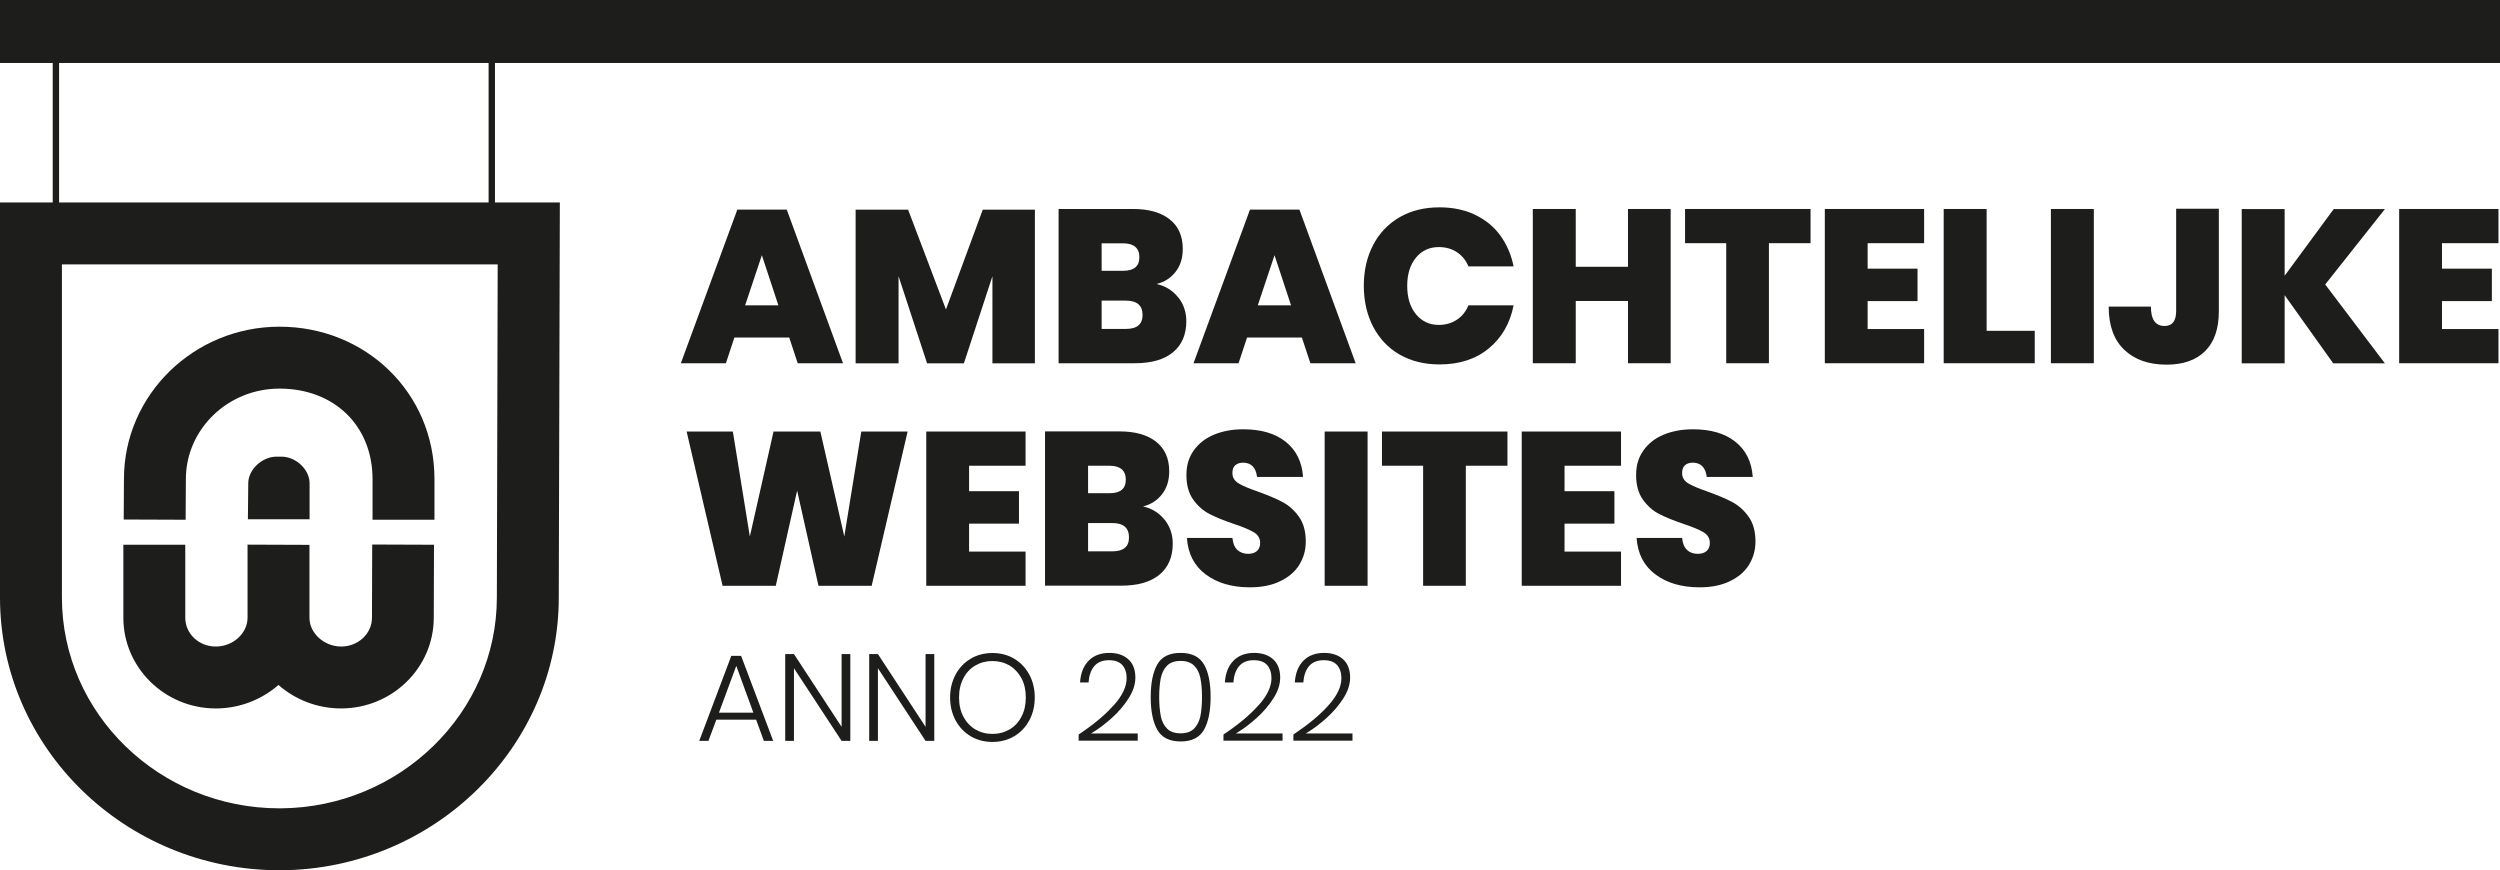 <?xml version="1.0" encoding="UTF-8"?> <svg xmlns="http://www.w3.org/2000/svg" id="Laag_1" data-name="Laag 1" viewBox="0 0 211.98 73.79"><defs><style> .cls-1 { fill: #1d1d1b; } </style></defs><rect class="cls-1" width="211.98" height="5.34"></rect><rect class="cls-1" x="4.47" y="4.54" width=".54" height="12.68"></rect><rect class="cls-1" x="41.43" y="4.54" width=".54" height="12.68"></rect><g><path class="cls-1" d="M66.91,28.62h-4.64l-.72,2.18h-3.82l4.79-13.03h4.19l4.77,13.03h-3.84l-.72-2.18Zm-.91-2.73l-1.4-4.25-1.42,4.25h2.83Z"></path><path class="cls-1" d="M87.75,17.78v13.03h-3.6v-7.39l-2.42,7.39h-3.12l-2.42-7.39v7.39h-3.64v-13.03h4.45l3.21,8.46,3.12-8.46h4.42Z"></path><path class="cls-1" d="M99.92,25.23c.45,.58,.67,1.25,.67,2.01,0,1.13-.38,2.01-1.13,2.63-.75,.62-1.83,.93-3.23,.93h-6.47v-13.08h6.32c1.32,0,2.35,.29,3.09,.87s1.12,1.42,1.12,2.51c0,.78-.2,1.43-.61,1.95s-.94,.87-1.61,1.03c.78,.18,1.39,.57,1.84,1.15Zm-6.51-2.27h1.83c.91,0,1.37-.38,1.37-1.15s-.46-1.18-1.39-1.18h-1.81v2.33Zm3.47,3.75c0-.81-.47-1.22-1.42-1.22h-2.05v2.4h2.05c.95,0,1.42-.39,1.42-1.18Z"></path><path class="cls-1" d="M110.38,28.62h-4.64l-.72,2.18h-3.82l4.79-13.03h4.19l4.77,13.03h-3.84l-.72-2.18Zm-.91-2.73l-1.4-4.25-1.42,4.25h2.83Z"></path><path class="cls-1" d="M125.06,18.21c.88,.41,1.6,1,2.15,1.75,.55,.76,.93,1.63,1.13,2.63h-3.83c-.21-.52-.54-.92-.98-1.21s-.96-.43-1.53-.43c-.8,0-1.45,.3-1.94,.9-.49,.6-.74,1.39-.74,2.39s.25,1.8,.74,2.4c.49,.6,1.14,.91,1.94,.91,.58,0,1.09-.15,1.53-.44,.44-.29,.77-.7,.98-1.22h3.83c-.3,1.53-1,2.74-2.1,3.65s-2.5,1.36-4.18,1.36c-1.29,0-2.42-.28-3.39-.84-.97-.56-1.71-1.35-2.24-2.36-.52-1.01-.79-2.16-.79-3.46s.26-2.45,.79-3.46c.52-1.01,1.27-1.79,2.24-2.36,.97-.56,2.1-.84,3.39-.84,1.12,0,2.12,.21,3,.62Z"></path><path class="cls-1" d="M141.66,17.72v13.08h-3.62v-5.28h-4.43v5.28h-3.64v-13.08h3.64v4.9h4.43v-4.9h3.62Z"></path><path class="cls-1" d="M153.52,17.72v2.9h-3.53v10.18h-3.62v-10.18h-3.49v-2.9h10.64Z"></path><path class="cls-1" d="M158.36,20.62v2.16h4.23v2.75h-4.23v2.37h4.79v2.9h-8.42v-13.08h8.42v2.9h-4.79Z"></path><path class="cls-1" d="M168.45,28.05h4.08v2.75h-7.72v-13.08h3.64v10.33Z"></path><path class="cls-1" d="M177.54,17.72v13.08h-3.64v-13.08h3.64Z"></path><path class="cls-1" d="M188.14,17.72v8.68c0,1.48-.39,2.6-1.16,3.37-.78,.77-1.87,1.15-3.27,1.15-1.51,0-2.71-.42-3.59-1.26s-1.32-2.06-1.32-3.66h3.58c0,1.1,.39,1.64,1.16,1.64,.65,0,.98-.42,.98-1.26v-8.68h3.62Z"></path><path class="cls-1" d="M197.16,24.12l5.06,6.69h-4.38l-4.12-5.78v5.78h-3.64v-13.08h3.64v5.65l4.16-5.65h4.34l-5.06,6.39Z"></path><path class="cls-1" d="M207.06,20.62v2.16h4.23v2.75h-4.23v2.37h4.79v2.9h-8.42v-13.08h8.42v2.9h-4.79Z"></path><path class="cls-1" d="M76.96,36.59l-3.05,13.08h-4.51l-1.81-8.07-1.81,8.07h-4.51l-3.05-13.08h3.92l1.44,8.9,2.01-8.9h3.97l2.03,8.9,1.44-8.9h3.92Z"></path><path class="cls-1" d="M82.17,39.49v2.16h4.23v2.75h-4.23v2.37h4.79v2.9h-8.42v-13.08h8.42v2.9h-4.79Z"></path><path class="cls-1" d="M98.77,44.09c.45,.58,.67,1.25,.67,2.01,0,1.13-.38,2.01-1.13,2.63-.75,.62-1.83,.93-3.23,.93h-6.47v-13.08h6.32c1.32,0,2.35,.29,3.09,.87s1.12,1.42,1.12,2.51c0,.78-.2,1.43-.61,1.95s-.94,.87-1.61,1.03c.78,.18,1.39,.57,1.84,1.15Zm-6.51-2.27h1.83c.91,0,1.37-.38,1.37-1.15s-.46-1.18-1.39-1.18h-1.81v2.33Zm3.47,3.75c0-.81-.47-1.22-1.42-1.22h-2.05v2.4h2.05c.95,0,1.42-.39,1.42-1.18Z"></path><path class="cls-1" d="M110.18,47.88c-.37,.59-.91,1.06-1.63,1.4-.71,.35-1.57,.52-2.57,.52-1.51,0-2.76-.36-3.74-1.09-.98-.73-1.51-1.76-1.6-3.1h3.86c.04,.46,.18,.79,.42,1.02,.25,.22,.55,.33,.91,.33,.32,0,.57-.08,.75-.24,.18-.16,.27-.39,.27-.68,0-.39-.18-.7-.54-.91-.36-.22-.92-.45-1.7-.71-.83-.28-1.51-.56-2.04-.83s-1-.68-1.39-1.22c-.39-.54-.58-1.24-.58-2.09s.21-1.51,.63-2.1c.42-.58,.99-1.03,1.72-1.33,.73-.3,1.55-.45,2.48-.45,1.5,0,2.7,.35,3.59,1.06,.89,.71,1.38,1.7,1.47,2.98h-3.9c-.05-.41-.18-.71-.38-.91s-.47-.3-.8-.3c-.28,0-.5,.07-.67,.22s-.24,.37-.24,.67c0,.37,.18,.66,.53,.87,.35,.21,.9,.44,1.65,.7,.82,.3,1.51,.58,2.05,.87,.54,.28,1.01,.7,1.4,1.24s.59,1.24,.59,2.11c0,.73-.18,1.38-.55,1.98Z"></path><path class="cls-1" d="M115.96,36.59v13.08h-3.64v-13.08h3.64Z"></path><path class="cls-1" d="M127.82,36.59v2.9h-3.53v10.18h-3.62v-10.18h-3.49v-2.9h10.64Z"></path><path class="cls-1" d="M132.66,39.49v2.16h4.23v2.75h-4.23v2.37h4.79v2.9h-8.42v-13.08h8.42v2.9h-4.79Z"></path><path class="cls-1" d="M148.31,47.88c-.37,.59-.91,1.06-1.63,1.4-.71,.35-1.57,.52-2.57,.52-1.51,0-2.76-.36-3.74-1.09-.98-.73-1.51-1.76-1.6-3.1h3.86c.04,.46,.18,.79,.42,1.02s.55,.33,.91,.33c.32,0,.57-.08,.75-.24s.27-.39,.27-.68c0-.39-.18-.7-.54-.91-.36-.22-.92-.45-1.7-.71-.83-.28-1.51-.56-2.04-.83-.54-.27-1-.68-1.39-1.22s-.58-1.24-.58-2.09,.21-1.51,.63-2.1,.99-1.03,1.72-1.33c.73-.3,1.55-.45,2.48-.45,1.5,0,2.7,.35,3.59,1.06,.89,.71,1.38,1.7,1.47,2.98h-3.9c-.05-.41-.18-.71-.38-.91s-.47-.3-.8-.3c-.28,0-.5,.07-.67,.22s-.24,.37-.24,.67c0,.37,.18,.66,.53,.87,.35,.21,.9,.44,1.65,.7,.83,.3,1.51,.58,2.05,.87,.54,.28,1.01,.7,1.4,1.24s.59,1.24,.59,2.11c0,.73-.18,1.38-.55,1.98Z"></path></g><g><path class="cls-1" d="M64.1,61.02h-3.36l-.67,1.8h-.78l2.72-7.21h.83l2.72,7.21h-.79l-.66-1.8Zm-.22-.59l-1.45-3.97-1.47,3.97h2.93Z"></path><path class="cls-1" d="M72.1,62.82h-.74l-4.04-6.16v6.16h-.74v-7.36h.74l4.04,6.17v-6.17h.74v7.36Z"></path><path class="cls-1" d="M79.22,62.82h-.74l-4.04-6.16v6.16h-.74v-7.36h.74l4.04,6.17v-6.17h.74v7.36Z"></path><path class="cls-1" d="M85.99,55.85c.54,.32,.97,.77,1.28,1.34,.31,.57,.47,1.22,.47,1.95s-.16,1.38-.47,1.95c-.31,.58-.74,1.02-1.28,1.34-.54,.32-1.16,.48-1.84,.48s-1.3-.16-1.84-.48c-.54-.32-.97-.77-1.28-1.34-.31-.58-.47-1.23-.47-1.95s.16-1.37,.47-1.95c.31-.57,.74-1.02,1.28-1.34,.54-.32,1.16-.48,1.84-.48s1.3,.16,1.84,.48Zm-3.29,.58c-.43,.25-.77,.61-1.01,1.08-.25,.47-.37,1.01-.37,1.63s.12,1.16,.37,1.63c.25,.47,.59,.83,1.01,1.08,.43,.25,.91,.38,1.45,.38s1.02-.13,1.45-.38c.43-.25,.77-.61,1.01-1.08,.25-.47,.37-1.01,.37-1.63s-.12-1.17-.37-1.63-.59-.83-1.01-1.08c-.43-.25-.91-.38-1.45-.38s-1.02,.13-1.45,.38Z"></path><path class="cls-1" d="M94.43,59.81c.74-.82,1.1-1.59,1.1-2.31,0-.45-.12-.82-.36-1.1-.24-.28-.62-.42-1.15-.42s-.96,.17-1.24,.51c-.28,.34-.44,.8-.48,1.38h-.72c.05-.8,.3-1.42,.74-1.86s1.03-.65,1.75-.65c.66,0,1.19,.18,1.59,.53s.61,.88,.61,1.56c0,.58-.19,1.17-.58,1.77-.38,.6-.86,1.16-1.43,1.67-.57,.51-1.15,.95-1.75,1.3h3.96v.61h-5.01v-.52c1.23-.82,2.22-1.63,2.95-2.46Z"></path><path class="cls-1" d="M97.57,59.1c0-1.18,.19-2.11,.56-2.76,.37-.66,1.03-.98,1.98-.98s1.6,.33,1.98,.98,.56,1.58,.56,2.76-.19,2.12-.56,2.78c-.38,.66-1.04,.99-1.98,.99s-1.61-.33-1.98-.99c-.37-.66-.56-1.58-.56-2.78Zm4.35,0c0-.64-.05-1.18-.14-1.62-.09-.44-.27-.79-.54-1.05-.27-.26-.64-.39-1.13-.39s-.88,.13-1.14,.39c-.27,.26-.44,.61-.54,1.05-.09,.44-.14,.98-.14,1.62s.05,1.19,.14,1.64c.09,.44,.27,.79,.54,1.05,.26,.26,.64,.39,1.14,.39s.86-.13,1.13-.39c.26-.26,.44-.61,.54-1.05,.09-.44,.14-.99,.14-1.64Z"></path><path class="cls-1" d="M106.71,59.81c.74-.82,1.1-1.59,1.1-2.31,0-.45-.12-.82-.36-1.1-.24-.28-.62-.42-1.15-.42s-.96,.17-1.24,.51c-.28,.34-.44,.8-.48,1.38h-.72c.05-.8,.3-1.42,.74-1.86s1.03-.65,1.75-.65c.66,0,1.19,.18,1.59,.53s.61,.88,.61,1.56c0,.58-.19,1.17-.58,1.77-.38,.6-.86,1.16-1.43,1.67-.57,.51-1.15,.95-1.75,1.3h3.96v.61h-5.01v-.52c1.23-.82,2.22-1.63,2.95-2.46Z"></path><path class="cls-1" d="M112.64,59.81c.74-.82,1.1-1.59,1.1-2.31,0-.45-.12-.82-.36-1.1-.24-.28-.62-.42-1.15-.42s-.96,.17-1.24,.51c-.28,.34-.44,.8-.48,1.38h-.72c.05-.8,.3-1.42,.74-1.86s1.03-.65,1.75-.65c.66,0,1.19,.18,1.59,.53s.61,.88,.61,1.56c0,.58-.19,1.17-.58,1.77-.38,.6-.86,1.16-1.43,1.67-.57,.51-1.15,.95-1.75,1.3h3.96v.61h-5.01v-.52c1.23-.82,2.22-1.63,2.96-2.46Z"></path></g><path class="cls-1" d="M23.7,73.79C10.63,73.79,0,63.42,0,50.66V17.17H47.47l-.09,33.5c0,12.64-10.54,23.01-23.5,23.12h-.19ZM5.25,22.42v28.24c0,9.86,8.28,17.88,18.45,17.88h.13c10.09-.08,18.3-8.1,18.3-17.88h0s.07-28.24,.07-28.24H5.25Z"></path><g><path class="cls-1" d="M15.74,44.07l-5.25-.02,.02-3.44c0-7.12,5.92-12.91,13.19-12.91s13.14,5.56,13.14,12.93v3.44h-5.25v-3.44c0-4.52-3.24-7.68-7.89-7.68-4.38,0-7.94,3.44-7.94,7.68l-.02,3.45Z"></path><path class="cls-1" d="M31.56,46.18l-.02,6.2c0,1.35-1.17,2.44-2.61,2.44s-2.69-1.12-2.69-2.44v-6.18s0,0,0,0l-5.24-.02h-.01s0,6.2,0,6.2c0,1.32-1.23,2.44-2.69,2.44s-2.59-1.1-2.59-2.44v-6.19h-5.25v6.19c0,4.24,3.52,7.69,7.84,7.69,2.04,0,3.9-.76,5.31-1.99,1.41,1.23,3.27,1.99,5.31,1.99,4.33,0,7.86-3.45,7.86-7.69l.02-6.19-5.25-.02Z"></path><path class="cls-1" d="M21.05,40.98c0-1.18,1.19-2.26,2.4-2.26,.01,0,.44,0,.45,0,1.2,.02,2.35,1.09,2.35,2.26v3.05h-5.23s.03-3.05,.03-3.05Z"></path></g></svg> 
